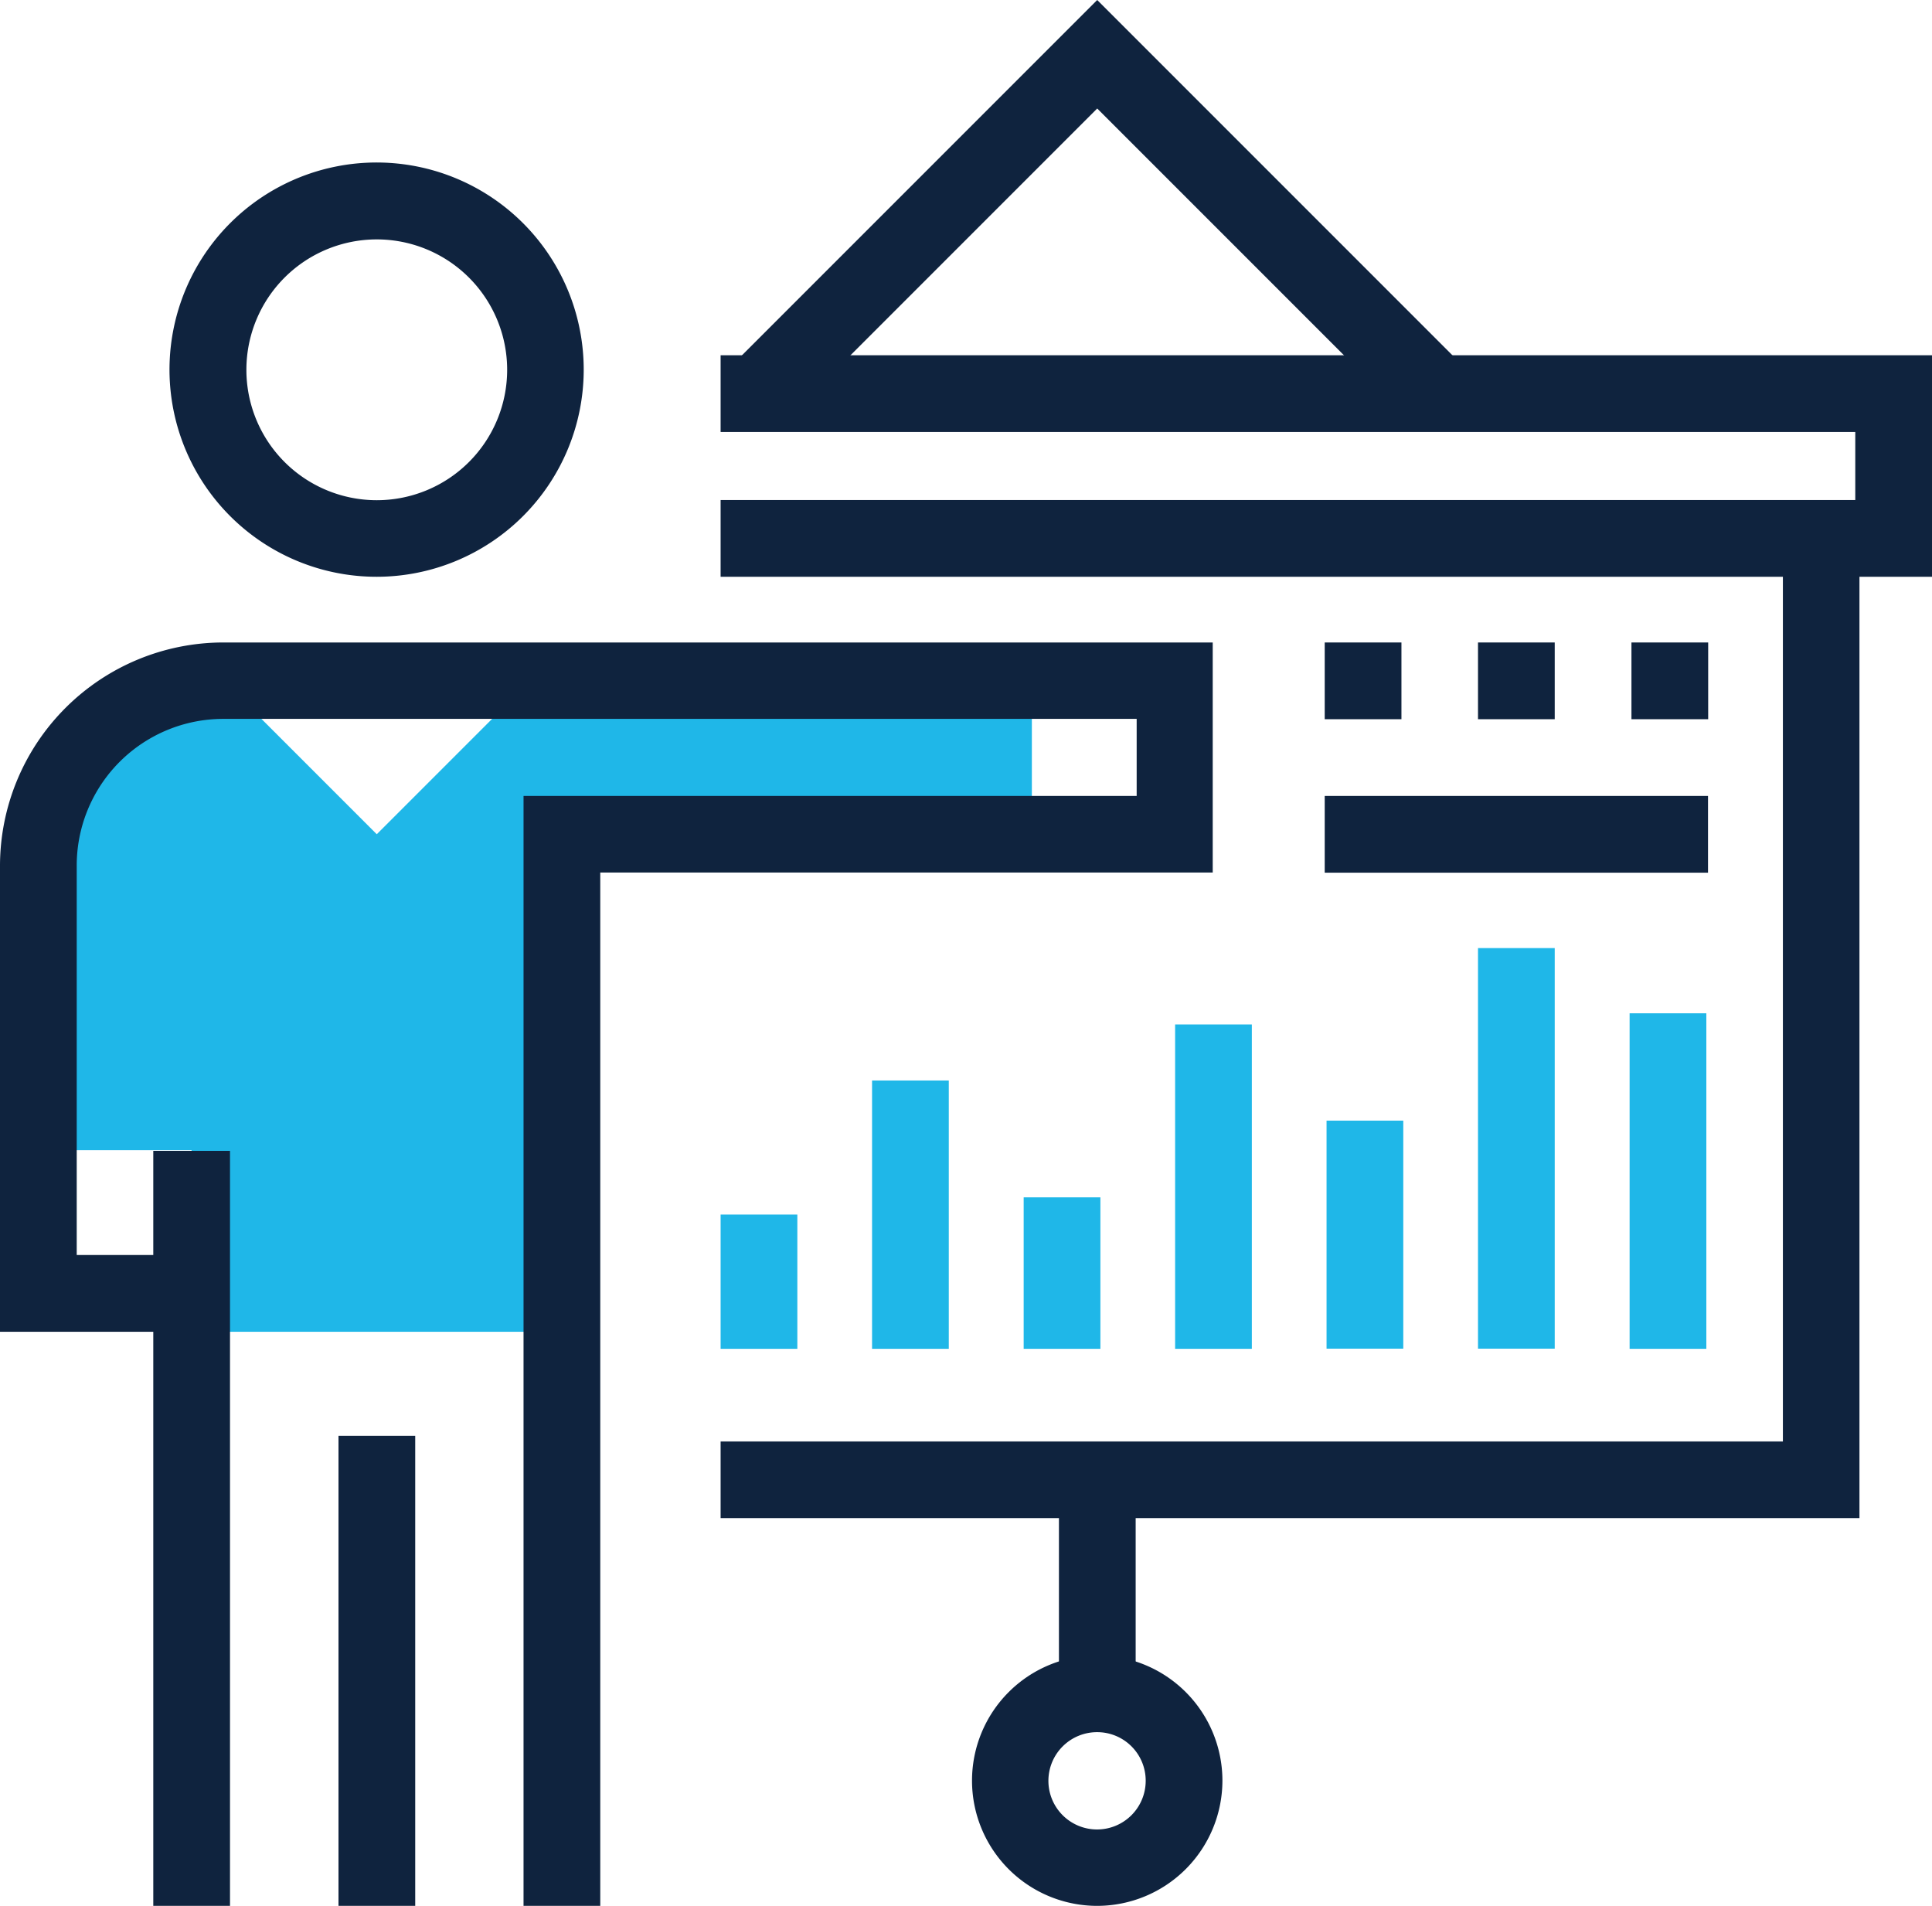 <svg xmlns="http://www.w3.org/2000/svg" viewBox="0 0 115.58 114"><defs><style>.cls-1{fill:#1fb7e8;}.cls-2{fill:#0f233e;}</style></defs><title>Asset 3</title><g id="Layer_2" data-name="Layer 2"><g id="Layer_1-2" data-name="Layer 1"><path class="cls-1" d="M31.71,40.73,22.54,49.9l-9.17-9.17h0A11.08,11.08,0,0,0,2.29,51.8v17h9.17V79.66H33.62V49.9H61.73V40.73Z"/><path class="cls-2" d="M22.54,34.5A12.39,12.39,0,1,1,34.92,22.12,12.39,12.39,0,0,1,22.54,34.5Zm0-20.18a7.8,7.8,0,1,0,7.8,7.8A7.8,7.8,0,0,0,22.54,14.32Z"/><rect class="cls-2" x="9.17" y="68.84" width="4.59" height="45.16"/><rect class="cls-2" x="20.25" y="85.89" width="4.59" height="28.12"/><path class="cls-2" d="M35.91,114H31.32V47.61H68V43H13.37A8.77,8.77,0,0,0,4.59,51.8V75.07h6.87v4.59H0V51.8A13.37,13.37,0,0,1,13.37,38.43H72.55V52.19H35.91Z"/><polygon class="cls-2" points="111.24 90.81 43.11 90.81 43.11 86.22 106.66 86.22 106.66 32.21 111.24 32.21 111.24 90.81"/><polygon class="cls-2" points="115.58 34.5 43.11 34.5 43.11 29.91 110.99 29.91 110.99 25.84 43.11 25.84 43.11 21.25 115.58 21.25 115.58 34.5"/><polygon class="cls-2" points="84.32 25.17 65.64 6.49 46.96 25.17 43.72 21.92 65.64 0 87.56 21.92 84.32 25.17"/><rect class="cls-2" x="63.35" y="88.51" width="4.59" height="12.8"/><path class="cls-2" d="M65.64,114a7.49,7.49,0,1,1,7.49-7.49A7.5,7.5,0,0,1,65.64,114Zm0-10.39a2.91,2.91,0,1,0,2.9,2.9A2.9,2.9,0,0,0,65.64,103.61Z"/><rect class="cls-1" x="43.11" y="72.65" width="4.59" height="8.03"/><rect class="cls-1" x="52.17" y="64.63" width="4.59" height="16.05"/><rect class="cls-1" x="61.24" y="71.62" width="4.59" height="9.06"/><rect class="cls-1" x="70.3" y="61.28" width="4.59" height="19.4"/><rect class="cls-1" x="79.36" y="67.03" width="4.59" height="13.64"/><rect class="cls-1" x="88.42" y="56.71" width="4.59" height="23.96"/><rect class="cls-1" x="97.49" y="60.61" width="4.59" height="20.07"/><rect class="cls-2" x="79.25" y="38.43" width="4.59" height="4.59"/><rect class="cls-2" x="88.42" y="38.43" width="4.59" height="4.59"/><rect class="cls-2" x="97.6" y="38.43" width="4.59" height="4.59"/><rect class="cls-2" x="79.25" y="47.61" width="22.93" height="4.59"/></g></g></svg>